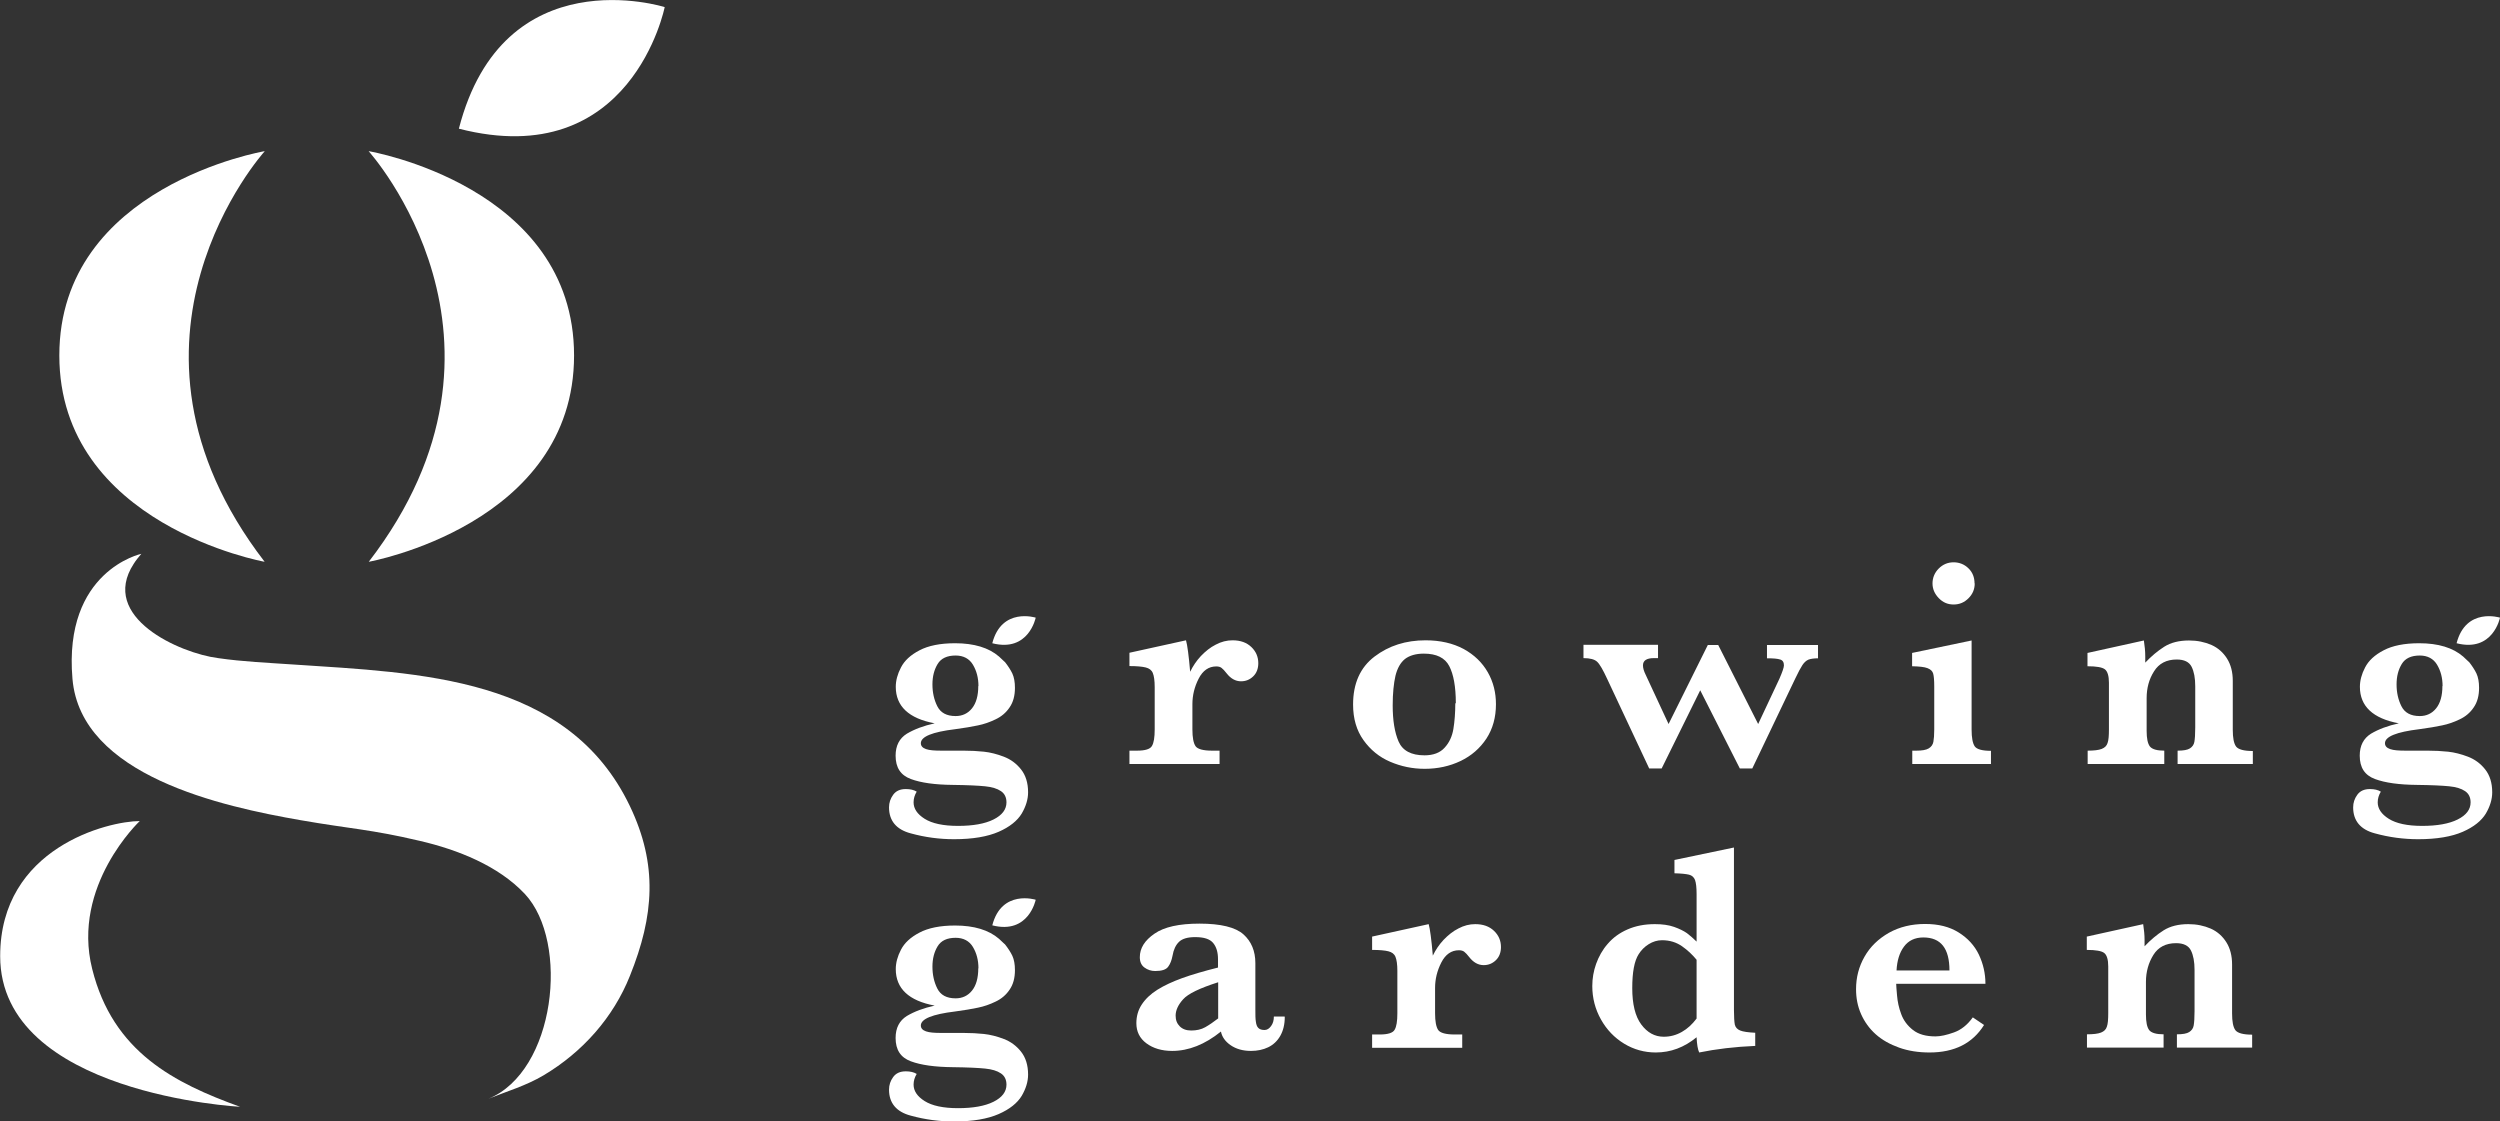 <?xml version="1.0" encoding="UTF-8"?>
<svg id="uuid-9406fea8-a231-4d30-8284-2aa7d0bfad92" data-name="レイヤー 2" xmlns="http://www.w3.org/2000/svg" viewBox="0 0 144.54 64.84">
  <rect x="0" y="0" width="144.54" height="64.84" fill="#333333" stroke="none"/>
  <defs>
    <style>
      .uuid-21564c02-adba-44ba-8611-b33cda9e51af {
        fill: #fff;
      }
    </style>
  </defs>
  <g id="uuid-d222c20a-5822-4530-9d07-bc7ace730368" data-name="レイヤー 4">
    <g>
      <g>
        <path class="uuid-21564c02-adba-44ba-8611-b33cda9e51af" d="M15.3,8.75s-9.87,10.91,0,23.73c0,0-11.87-2.13-11.87-11.93s11.87-11.81,11.87-11.81Z"/>
        <path class="uuid-21564c02-adba-44ba-8611-b33cda9e51af" d="M21.32,8.75s9.87,10.91,0,23.73c0,0,11.87-2.13,11.87-11.93,0-9.8-11.87-11.81-11.87-11.81Z"/>
        <path class="uuid-21564c02-adba-44ba-8611-b33cda9e51af" d="M8.17,32.02s-4.52.97-3.98,7.23c.48,5.61,8.66,7.38,13.19,8.17,2.92.51,4.02.52,6.91,1.2,2.18.51,4.52,1.43,6.06,3.07,2.59,2.78,1.77,10.26-2.12,11.84,1.09-.44,2.17-.75,3.2-1.36,2.25-1.34,4.03-3.34,4.99-5.75,1.4-3.48,1.62-6.42,0-9.81-3.59-7.51-12.17-7.7-19.45-8.19-1.46-.1-2.91-.16-4.36-.37-2.21-.28-6.89-2.36-4.88-5.45.13-.21.29-.4.45-.59Z"/>
        <path class="uuid-21564c02-adba-44ba-8611-b33cda9e51af" d="M8.08,47.47s-3.96,3.73-2.75,8.55c1.2,4.82,4.77,6.6,8.55,7.97,0,0-13.87-.73-13.87-8.71,0-6.27,6.24-7.81,8.08-7.81Z"/>
        <path class="uuid-21564c02-adba-44ba-8611-b33cda9e51af" d="M26.53,7.44c9.99,2.57,11.9-7.03,11.9-7.03,0,0-9.33-2.95-11.9,7.03Z"/>
      </g>
      <path class="uuid-21564c02-adba-44ba-8611-b33cda9e51af" d="M72.75,38.34c0,.32-.1.58-.3.77s-.43.28-.7.28c-.32,0-.6-.16-.84-.47-.11-.14-.2-.24-.28-.3-.07-.06-.18-.09-.31-.09-.44,0-.78.24-1.02.71-.24.47-.36.96-.36,1.47v1.46c0,.47.06.79.18.97.12.17.44.26.95.26h.44v.77h-5.21v-.77h.44c.47,0,.76-.09.86-.27.11-.18.16-.5.16-.96v-2.45c0-.37-.04-.64-.11-.81s-.21-.27-.41-.32c-.2-.05-.51-.08-.94-.08v-.77l3.27-.72c.08.28.16.89.24,1.82.16-.33.36-.63.62-.91.26-.27.54-.5.86-.66.32-.17.64-.25.97-.25.46,0,.82.13,1.09.39.27.26.4.57.4.94Z"/>
      <path class="uuid-21564c02-adba-44ba-8611-b33cda9e51af" d="M86.49,40.71c0,.76-.18,1.42-.55,1.99-.37.56-.87,1-1.5,1.3s-1.32.45-2.07.45c-.71,0-1.37-.14-2-.41-.63-.27-1.14-.69-1.54-1.25-.4-.56-.6-1.24-.6-2.06,0-1.21.41-2.14,1.24-2.77.83-.63,1.81-.94,2.95-.94.85,0,1.58.17,2.2.5.62.34,1.08.79,1.4,1.35s.47,1.18.47,1.84ZM84.17,40.66c0-.95-.13-1.67-.38-2.15-.25-.48-.74-.72-1.47-.72-.46,0-.83.11-1.09.31-.26.21-.44.53-.55.97-.1.44-.16,1.01-.16,1.71,0,.86.11,1.56.34,2.09.23.53.73.8,1.5.8.51,0,.9-.15,1.16-.44.27-.29.44-.66.51-1.09s.11-.93.11-1.48Z"/>
      <path class="uuid-21564c02-adba-44ba-8611-b33cda9e51af" d="M105.13,38.06c-.26,0-.45.03-.58.08-.13.06-.24.16-.34.31-.1.15-.24.41-.42.79l-2.48,5.19h-.72l-2.29-4.52-2.23,4.52h-.72l-2.43-5.18c-.24-.52-.43-.85-.58-.99-.15-.14-.41-.21-.79-.21v-.77h4.31v.77s-.08,0-.11,0c-.03,0-.08,0-.13,0-.42,0-.63.14-.63.42,0,.15.05.33.16.55l1.32,2.84,2.27-4.57h.6l2.31,4.57,1.23-2.62c.17-.39.26-.65.26-.77,0-.18-.07-.3-.22-.34-.15-.05-.4-.07-.76-.07v-.77h2.95v.77Z"/>
      <path class="uuid-21564c02-adba-44ba-8611-b33cda9e51af" d="M115.12,44.17h-4.56v-.77h.24c.32,0,.56-.04.71-.13s.24-.22.27-.38c.03-.16.05-.4.05-.71v-2.49c0-.35-.02-.59-.06-.74-.04-.15-.15-.25-.33-.32-.18-.07-.47-.1-.89-.11v-.77l3.44-.72v5.15c0,.47.06.79.18.97.12.17.43.26.94.26v.77ZM114.17,33.73c0,.34-.12.62-.36.86s-.52.36-.86.36-.62-.12-.86-.37-.36-.53-.36-.85.12-.62.36-.86.53-.36.86-.36.63.12.86.35c.24.23.35.53.35.87Z"/>
      <path class="uuid-21564c02-adba-44ba-8611-b33cda9e51af" d="M130.25,44.17h-4.35v-.77c.33,0,.57-.04.71-.13.14-.09.23-.21.26-.38.03-.17.05-.44.05-.83v-2.38c0-.48-.07-.85-.21-1.13s-.43-.42-.86-.42c-.59,0-1.03.23-1.31.68-.29.45-.43.97-.43,1.56v1.88c0,.44.06.74.19.91.13.16.41.24.83.24v.77h-4.43v-.77c.36,0,.63-.03.81-.1s.29-.18.34-.34c.06-.16.08-.43.08-.78v-2.71c0-.39-.08-.65-.23-.77-.15-.12-.49-.18-1.01-.18v-.77l3.26-.72c.05.32.08.63.08.91,0,.07,0,.14,0,.19,0,.05,0,.11,0,.18.35-.37.72-.68,1.1-.92.38-.24.86-.36,1.43-.36.48,0,.91.09,1.3.26.38.17.68.44.9.79.22.35.33.78.33,1.28v2.83c0,.47.06.79.19.97.13.17.45.26.97.26v.77Z"/>
      <path class="uuid-21564c02-adba-44ba-8611-b33cda9e51af" d="M74.28,58.8c0,.43-.09.79-.26,1.09-.17.3-.41.52-.7.66-.29.14-.63.21-.99.21-.47,0-.86-.11-1.18-.33s-.5-.49-.56-.79c-.93.75-1.87,1.12-2.82,1.12-.6,0-1.1-.15-1.49-.44-.39-.29-.58-.68-.58-1.16,0-.4.1-.76.31-1.08.21-.32.51-.61.91-.86.4-.25.88-.47,1.43-.67s1.24-.4,2.07-.61v-.48c0-.4-.09-.71-.28-.94-.19-.23-.53-.34-1.04-.34-.43,0-.74.09-.93.27-.19.18-.32.45-.38.81-.05.26-.13.47-.25.63-.12.17-.37.25-.75.25-.24,0-.44-.07-.62-.2s-.27-.33-.27-.6c0-.52.28-.97.85-1.36.56-.39,1.43-.58,2.6-.58,1.23,0,2.08.21,2.54.62s.69.97.69,1.66v2.65c0,.34,0,.58.03.74.02.16.06.28.14.36.08.08.19.12.36.12.15,0,.27-.08.38-.23s.16-.33.16-.55h.62ZM70.43,58.87v-2.08c-1.06.34-1.74.66-2.03.99-.29.32-.43.64-.43.94,0,.26.08.46.24.62.16.16.38.24.66.24.31,0,.58-.06.81-.19s.48-.3.75-.51Z"/>
      <path class="uuid-21564c02-adba-44ba-8611-b33cda9e51af" d="M86.78,54.75c0,.32-.1.58-.3.77s-.43.28-.7.28c-.32,0-.6-.16-.84-.47-.11-.14-.2-.24-.28-.3-.07-.06-.18-.09-.31-.09-.44,0-.78.24-1.02.71-.24.47-.36.96-.36,1.47v1.46c0,.47.06.79.18.97.12.17.44.26.95.26h.44v.77h-5.21v-.77h.44c.47,0,.76-.09.86-.27.11-.18.16-.5.16-.96v-2.45c0-.37-.04-.64-.11-.81s-.21-.27-.41-.32c-.2-.05-.51-.08-.94-.08v-.77l3.27-.72c.08.28.16.89.24,1.82.16-.33.36-.63.62-.91.26-.27.54-.5.86-.66.32-.17.64-.25.97-.25.46,0,.82.13,1.09.39.27.26.4.57.4.94Z"/>
      <path class="uuid-21564c02-adba-44ba-8611-b33cda9e51af" d="M101.49,60.47c-1.19.05-2.27.18-3.25.38-.08-.17-.13-.46-.15-.88-.72.59-1.5.88-2.36.88-.66,0-1.27-.17-1.83-.51s-1.01-.81-1.34-1.4c-.33-.59-.5-1.23-.5-1.93,0-.43.07-.86.22-1.28s.37-.82.68-1.17c.31-.36.69-.63,1.15-.83.46-.2.98-.3,1.57-.3.43,0,.8.05,1.11.16.31.11.55.23.74.36.18.14.37.3.56.49v-2.75c0-.37-.03-.64-.09-.81-.06-.16-.18-.27-.35-.31-.17-.04-.45-.07-.84-.08v-.77l3.44-.72v9.4c0,.4.02.68.05.84.04.16.14.27.31.34.17.07.46.11.87.13v.77ZM98.09,58.89v-3.4c-.24-.29-.51-.55-.84-.78s-.71-.35-1.16-.35c-.27,0-.53.08-.77.23-.24.15-.43.34-.58.58-.25.39-.37,1.04-.37,1.96s.17,1.63.52,2.1c.35.47.78.71,1.3.71.37,0,.72-.09,1.05-.28.32-.18.6-.44.84-.76Z"/>
      <path class="uuid-21564c02-adba-44ba-8611-b33cda9e51af" d="M114.79,56.88h-5.16c0,.11.02.33.05.68.03.35.1.7.24,1.07.13.36.36.67.68.92s.75.37,1.3.37c.3,0,.65-.08,1.07-.23.42-.15.78-.44,1.09-.87l.65.44c-.66,1.06-1.71,1.59-3.15,1.59-.64,0-1.23-.09-1.76-.28s-.98-.44-1.35-.77c-.37-.33-.65-.72-.85-1.17-.2-.45-.29-.93-.29-1.44,0-.68.16-1.3.49-1.88.33-.58.8-1.03,1.41-1.38.61-.34,1.31-.51,2.09-.51s1.41.16,1.94.49c.53.33.92.76,1.17,1.28.25.53.38,1.09.38,1.68ZM112.71,56.11c0-1.28-.5-1.91-1.51-1.91-.49,0-.86.18-1.12.53-.26.35-.4.81-.43,1.38h3.06Z"/>
      <path class="uuid-21564c02-adba-44ba-8611-b33cda9e51af" d="M130.21,60.57h-4.35v-.77c.33,0,.57-.04.71-.13.14-.09.23-.21.26-.38.03-.17.05-.44.05-.83v-2.38c0-.48-.07-.85-.21-1.13s-.43-.42-.86-.42c-.59,0-1.03.23-1.31.68s-.43.97-.43,1.56v1.88c0,.44.06.74.19.91.13.16.41.24.83.24v.77h-4.43v-.77c.36,0,.63-.03.81-.1s.29-.18.34-.34c.06-.16.08-.43.08-.78v-2.71c0-.39-.08-.65-.23-.77-.15-.12-.49-.18-1.01-.18v-.77l3.26-.72c.05.32.08.63.08.91,0,.07,0,.14,0,.19,0,.05,0,.11,0,.18.35-.37.72-.68,1.1-.92.38-.24.86-.36,1.43-.36.48,0,.91.09,1.3.26.38.17.68.44.9.79.22.35.33.78.33,1.28v2.83c0,.47.06.79.19.97.13.17.45.26.97.26v.77Z"/>
      <g>
        <path class="uuid-21564c02-adba-44ba-8611-b33cda9e51af" d="M57.37,37.19c2.11.54,2.51-1.48,2.51-1.48,0,0-1.97-.62-2.51,1.48Z"/>
        <path class="uuid-21564c02-adba-44ba-8611-b33cda9e51af" d="M58.09,38.26c.19.24.34.47.44.68.1.22.15.49.15.83,0,.45-.1.83-.31,1.13-.2.3-.47.53-.81.69-.33.16-.67.28-1.02.35-.34.07-.78.15-1.32.22-1.32.16-1.98.43-1.98.81,0,.16.1.27.3.34s.49.09.89.09h1.28c.41,0,.8.02,1.18.06.37.04.76.14,1.15.29s.72.39.99.73c.27.34.41.78.41,1.33,0,.41-.13.82-.37,1.23-.25.41-.69.77-1.33,1.05s-1.5.43-2.58.43c-.84,0-1.68-.11-2.51-.34-.83-.22-1.25-.73-1.25-1.5,0-.27.08-.51.24-.73.16-.22.4-.33.73-.33.26,0,.47.05.63.15-.12.2-.18.4-.18.62,0,.36.21.68.64.95s1.07.41,1.93.41,1.55-.12,2.05-.37c.5-.25.75-.58.75-.99,0-.29-.11-.51-.32-.65-.22-.15-.52-.24-.92-.28-.4-.04-1.02-.07-1.87-.08-1.02-.01-1.83-.12-2.42-.34s-.88-.66-.88-1.35c0-.58.22-1,.65-1.27.44-.26.97-.46,1.61-.6-1.5-.28-2.25-.99-2.25-2.11,0-.36.1-.74.3-1.12.2-.39.55-.72,1.07-.99.51-.27,1.2-.41,2.06-.41,1.1,0,1.95.26,2.54.77,0,0,.21.19.33.31ZM56.57,39.67c0-.48-.11-.89-.32-1.24-.21-.35-.55-.53-1-.53-.49,0-.84.16-1.04.49-.2.33-.3.72-.3,1.18s.09.88.28,1.26c.19.38.54.57,1.06.57.39,0,.71-.15.95-.45s.36-.73.36-1.29Z"/>
      </g>
      <g>
        <path class="uuid-21564c02-adba-44ba-8611-b33cda9e51af" d="M142.03,37.19c2.11.54,2.51-1.48,2.51-1.48,0,0-1.97-.62-2.51,1.48Z"/>
        <path class="uuid-21564c02-adba-44ba-8611-b33cda9e51af" d="M142.74,38.26c.19.24.34.47.44.68.1.22.15.49.15.83,0,.45-.1.83-.31,1.13-.2.3-.47.53-.81.69-.33.16-.67.28-1.02.35-.34.07-.78.15-1.32.22-1.32.16-1.98.43-1.98.81,0,.16.1.27.3.34s.49.09.89.09h1.28c.41,0,.8.02,1.18.06.37.04.76.14,1.15.29s.72.39.99.73c.27.34.41.78.41,1.33,0,.41-.13.82-.37,1.23-.25.41-.69.77-1.33,1.05s-1.5.43-2.58.43c-.84,0-1.68-.11-2.51-.34-.83-.22-1.25-.73-1.25-1.5,0-.27.08-.51.24-.73.16-.22.4-.33.73-.33.26,0,.47.05.63.15-.12.2-.18.4-.18.62,0,.36.21.68.64.95s1.07.41,1.93.41,1.55-.12,2.05-.37c.5-.25.75-.58.75-.99,0-.29-.11-.51-.32-.65-.22-.15-.52-.24-.92-.28-.4-.04-1.02-.07-1.87-.08-1.02-.01-1.83-.12-2.42-.34s-.88-.66-.88-1.35c0-.58.22-1,.65-1.27.44-.26.97-.46,1.61-.6-1.5-.28-2.25-.99-2.25-2.11,0-.36.1-.74.3-1.12.2-.39.55-.72,1.07-.99.51-.27,1.2-.41,2.06-.41,1.1,0,1.95.26,2.54.77,0,0,.21.19.33.31ZM141.22,39.67c0-.48-.11-.89-.32-1.24-.21-.35-.55-.53-1-.53-.49,0-.84.16-1.04.49-.2.33-.3.72-.3,1.18s.09.88.28,1.26c.19.38.54.57,1.06.57.39,0,.71-.15.95-.45s.36-.73.36-1.29Z"/>
      </g>
      <g>
        <path class="uuid-21564c02-adba-44ba-8611-b33cda9e51af" d="M57.37,53.5c2.11.54,2.51-1.48,2.51-1.48,0,0-1.97-.62-2.51,1.48Z"/>
        <path class="uuid-21564c02-adba-44ba-8611-b33cda9e51af" d="M58.09,54.58c.19.24.34.47.44.68.1.22.15.49.15.83,0,.45-.1.83-.31,1.13-.2.3-.47.53-.81.69-.33.16-.67.28-1.02.35-.34.07-.78.15-1.32.22-1.32.16-1.98.43-1.98.81,0,.16.1.27.3.34s.49.09.89.09h1.28c.41,0,.8.02,1.18.06.37.04.76.14,1.15.29s.72.39.99.73c.27.34.41.78.41,1.33,0,.41-.13.82-.37,1.23-.25.41-.69.77-1.33,1.05s-1.5.43-2.58.43c-.84,0-1.68-.11-2.51-.34-.83-.22-1.25-.73-1.25-1.5,0-.27.08-.51.24-.73.16-.22.4-.33.73-.33.26,0,.47.05.63.15-.12.2-.18.4-.18.62,0,.36.21.68.64.95s1.07.41,1.93.41,1.55-.12,2.05-.37c.5-.25.75-.58.75-.99,0-.29-.11-.51-.32-.65-.22-.15-.52-.24-.92-.28-.4-.04-1.02-.07-1.87-.08-1.02-.01-1.83-.12-2.42-.34s-.88-.66-.88-1.35c0-.58.22-1,.65-1.27.44-.26.97-.46,1.61-.6-1.5-.28-2.25-.99-2.25-2.11,0-.36.1-.74.3-1.12.2-.39.55-.72,1.07-.99.51-.27,1.2-.41,2.06-.41,1.1,0,1.95.26,2.54.77,0,0,.21.19.33.31ZM56.57,55.99c0-.48-.11-.89-.32-1.24-.21-.35-.55-.53-1-.53-.49,0-.84.16-1.04.49-.2.33-.3.72-.3,1.18s.09.88.28,1.26c.19.38.54.57,1.06.57.39,0,.71-.15.95-.45s.36-.73.36-1.29Z"/>
      </g>
    </g>
  </g>
</svg>
